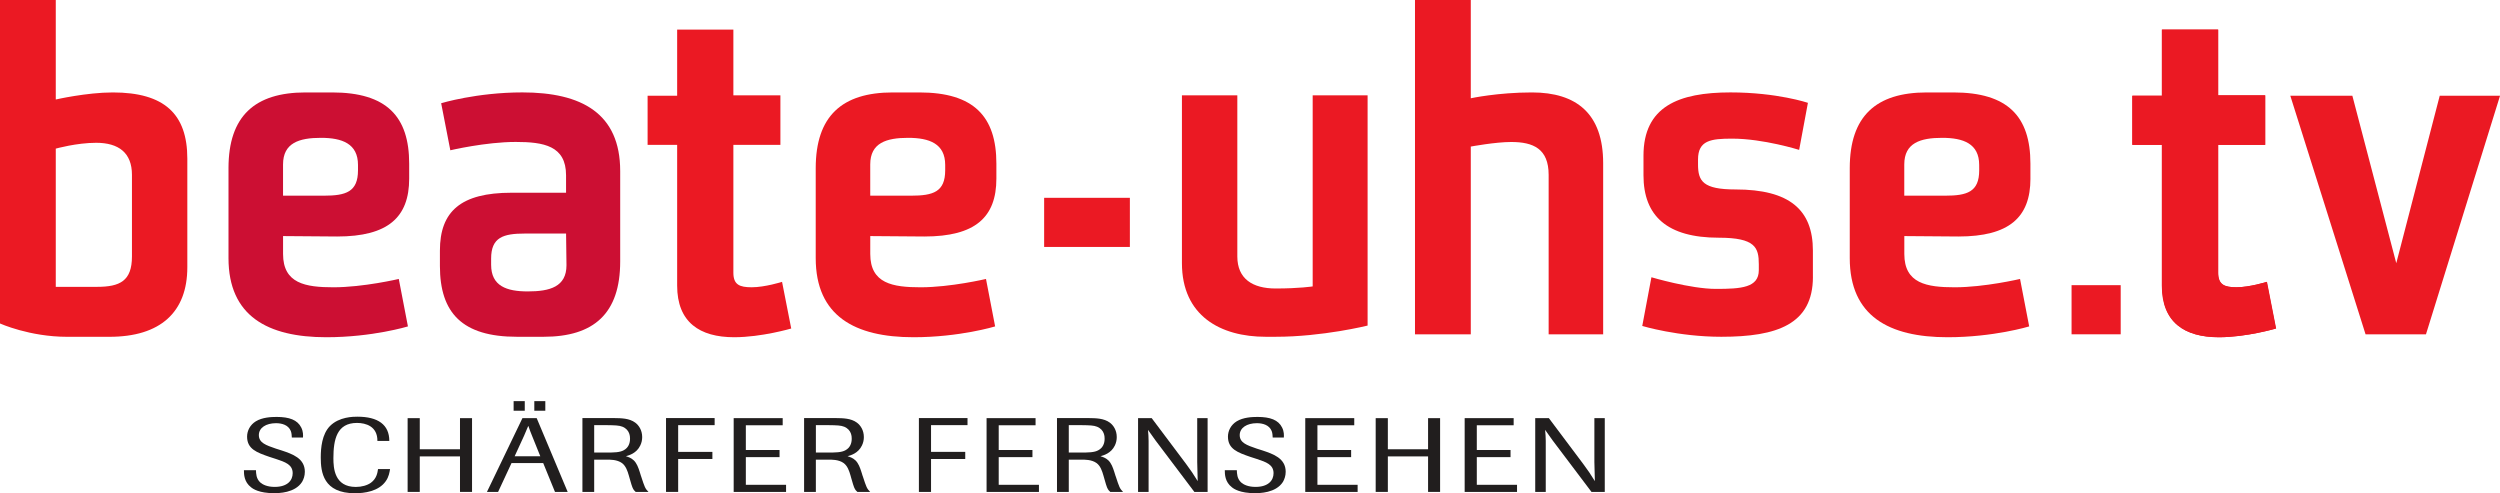 <?xml version="1.0" encoding="UTF-8" standalone="no"?>
<!-- Created with Inkscape (http://www.inkscape.org/) -->

<svg
   width="105.833mm"
   height="20.881mm"
   viewBox="0 0 105.833 20.881"
   version="1.1"
   id="svg73135"
   inkscape:version="1.1.1 (3bf5ae0d25, 2021-09-20)"
   sodipodi:docname="drawing.svg"
   xmlns:inkscape="http://www.inkscape.org/namespaces/inkscape"
   xmlns:sodipodi="http://sodipodi.sourceforge.net/DTD/sodipodi-0.dtd"
   xmlns="http://www.w3.org/2000/svg"
   xmlns:svg="http://www.w3.org/2000/svg">
  <sodipodi:namedview
     id="namedview73137"
     pagecolor="#ffffff"
     bordercolor="#111111"
     borderopacity="1"
     inkscape:pageshadow="0"
     inkscape:pageopacity="0"
     inkscape:pagecheckerboard="1"
     inkscape:document-units="mm"
     showgrid="false"
     inkscape:zoom="1.1474186"
     inkscape:cx="349.91588"
     inkscape:cy="-0.43576075"
     inkscape:window-width="1600"
     inkscape:window-height="829"
     inkscape:window-x="-8"
     inkscape:window-y="-8"
     inkscape:window-maximized="1"
     inkscape:current-layer="layer1" />
  <defs
     id="defs73132" />
  <g
     inkscape:label="Layer 1"
     inkscape:groupmode="layer"
     id="layer1"
     transform="translate(-3.102,-247.269)">
    <path
       style="fill:#eb1923;fill-opacity:1;fill-rule:evenodd;stroke:none;stroke-width:0.211"
       d="m 8.688,258.126 c 0,1.039 -0.511,1.286 -1.48,1.286 H 5.463 v -5.851 c 0,0 0.882,-0.247 1.71,-0.247 0.951,0 1.515,0.423 1.515,1.357 z m 2.344,0.458 v -4.6 c 0,-1.886 -0.969,-2.802 -3.154,-2.802 -1.111,0 -2.415,0.299 -2.415,0.299 v -4.212 H 3.102 v 13.694 c 0,0 1.251,0.564 2.837,0.564 h 1.798 c 2.15,0 3.295,-1.039 3.295,-2.943"
       id="path73205" />
    <path
       style="fill:#cc0f33;fill-opacity:1;fill-rule:evenodd;stroke:none;stroke-width:0.211"
       d="m 18.257,254.478 c 0,0.916 -0.512,1.075 -1.446,1.075 h -1.727 v -1.322 c 0,-0.916 0.687,-1.127 1.604,-1.127 0.899,0 1.569,0.247 1.569,1.146 z m 2.167,0.352 v -0.634 c 0,-1.992 -0.951,-3.014 -3.26,-3.014 h -1.128 c -2.15,0 -3.261,1.004 -3.261,3.207 v 3.807 c 0,2.451 1.657,3.349 4.142,3.349 1.956,0 3.454,-0.458 3.454,-0.458 l -0.387,-2.009 c 0,0 -1.498,0.353 -2.767,0.353 -1.181,0 -2.132,-0.159 -2.132,-1.41 v -0.758 l 2.291,0.018 c 2.15,0 3.048,-0.811 3.048,-2.45"
       id="path73207" />
    <path
       style="fill:#cc0f33;fill-opacity:1;fill-rule:evenodd;stroke:none;stroke-width:0.211"
       d="m 27.083,258.496 c 0,0.916 -0.705,1.11 -1.639,1.11 -0.899,0 -1.551,-0.229 -1.551,-1.128 v -0.264 c 0,-0.899 0.512,-1.058 1.428,-1.058 h 1.745 z m 2.274,-0.159 v -3.825 c 0,-2.45 -1.639,-3.331 -4.142,-3.331 -1.938,0 -3.437,0.458 -3.437,0.458 l 0.388,1.992 c 0,0 1.498,-0.353 2.767,-0.353 1.181,0 2.132,0.159 2.132,1.41 v 0.74 h -2.309 c -2.15,0 -3.031,0.793 -3.031,2.45 v 0.651 c 0,1.993 0.952,2.997 3.261,2.997 h 1.128 c 2.132,0 3.243,-0.987 3.243,-3.19"
       id="path73209" />
    <path
       style="fill:#eb1923;fill-opacity:1;fill-rule:nonzero;stroke:none;stroke-width:0.211"
       d="m 36.597,261.175 -0.388,-1.974 c 0,0 -0.723,0.229 -1.286,0.229 -0.512,0 -0.775,-0.106 -0.775,-0.618 v -5.41 h 1.991 v -2.097 h -1.991 v -2.784 h -2.38 v 2.802 h -1.251 v 2.08 h 1.251 v 5.957 c 0,1.551 0.952,2.185 2.415,2.185 1.163,0 2.414,-0.369 2.414,-0.369"
       id="path73211" />
    <path
       style="fill:#eb1923;fill-opacity:1;fill-rule:evenodd;stroke:none;stroke-width:0.211"
       d="m 43.115,254.478 c 0,0.916 -0.511,1.075 -1.446,1.075 h -1.727 v -1.322 c 0,-0.916 0.687,-1.127 1.604,-1.127 0.9,0 1.569,0.247 1.569,1.146 z m 2.167,0.352 v -0.634 c 0,-1.992 -0.951,-3.014 -3.26,-3.014 h -1.128 c -2.15,0 -3.26,1.004 -3.26,3.207 v 3.807 c 0,2.451 1.656,3.349 4.141,3.349 1.956,0 3.454,-0.458 3.454,-0.458 l -0.387,-2.009 c 0,0 -1.498,0.353 -2.767,0.353 -1.181,0 -2.132,-0.159 -2.132,-1.41 v -0.758 l 2.291,0.018 c 2.15,0 3.048,-0.811 3.048,-2.45"
       id="path73213" />
    <path
       style="fill:#eb1923;fill-opacity:1;fill-rule:nonzero;stroke:none;stroke-width:0.211"
       d="m 60.997,261.052 v -9.747 H 58.672 v 8.089 c 0,0 -0.565,0.088 -1.569,0.088 -0.969,0 -1.621,-0.405 -1.621,-1.357 v -6.821 h -2.345 v 7.102 c 0,2.239 1.639,3.12 3.544,3.12 h 0.423 c 1.991,0 3.895,-0.475 3.895,-0.475"
       id="path73215" />
    <path
       style="fill:#eb1923;fill-opacity:1;fill-rule:nonzero;stroke:none;stroke-width:0.211"
       d="m 70.969,261.422 v -7.244 c 0,-2.097 -1.128,-2.996 -3.014,-2.996 -1.445,0 -2.59,0.247 -2.59,0.247 v -4.159 h -2.362 v 14.153 h 2.362 v -7.949 c 0,0 1.039,-0.194 1.71,-0.194 0.933,0 1.586,0.282 1.586,1.392 v 6.751 h 2.308"
       id="path73217" />
    <path
       style="fill:#eb1923;fill-opacity:1;fill-rule:nonzero;stroke:none;stroke-width:0.211"
       d="m 79.848,258.99 v -1.11 c 0,-1.728 -0.987,-2.591 -3.278,-2.591 -1.375,0 -1.585,-0.352 -1.585,-1.058 v -0.211 c 0,-0.811 0.546,-0.882 1.445,-0.882 1.322,0 2.836,0.476 2.836,0.476 l 0.371,-1.992 c 0,0 -1.304,-0.441 -3.278,-0.441 -2.203,0 -3.683,0.599 -3.683,2.679 v 0.828 c 0,1.727 1.004,2.644 3.19,2.644 1.551,0 1.692,0.422 1.692,1.127 v 0.247 c 0,0.74 -0.74,0.793 -1.815,0.793 -1.076,0 -2.731,-0.493 -2.731,-0.493 l -0.388,2.062 c 0,0 1.516,0.458 3.348,0.458 2.362,0 3.877,-0.529 3.877,-2.538"
       id="path73219" />
    <path
       style="fill:#eb1923;fill-opacity:1;fill-rule:evenodd;stroke:none;stroke-width:0.211"
       d="m 86.888,254.478 c 0,0.916 -0.511,1.075 -1.444,1.075 h -1.728 v -1.322 c 0,-0.916 0.687,-1.127 1.604,-1.127 0.898,0 1.567,0.247 1.567,1.146 z m 2.168,0.352 v -0.634 c 0,-1.992 -0.951,-3.014 -3.26,-3.014 h -1.127 c -2.151,0 -3.261,1.004 -3.261,3.207 v 3.807 c 0,2.451 1.657,3.349 4.142,3.349 1.956,0 3.454,-0.458 3.454,-0.458 l -0.387,-2.009 c 0,0 -1.498,0.353 -2.767,0.353 -1.18,0 -2.132,-0.159 -2.132,-1.41 v -0.758 l 2.29,0.018 c 2.151,0 3.049,-0.811 3.049,-2.45"
       id="path73221" />
    <path
       style="fill:#eb1923;fill-opacity:1;fill-rule:nonzero;stroke:none;stroke-width:0.211"
       d="m 99.458,261.175 -0.387,-1.974 c 0,0 -0.724,0.229 -1.286,0.229 -0.512,0 -0.776,-0.106 -0.776,-0.618 v -5.41 h 1.992 v -2.097 h -1.992 v -2.784 h -2.379 v 2.802 h -1.252 v 2.08 h 1.252 v 5.957 c 0,1.551 0.951,2.185 2.414,2.185 1.164,0 2.414,-0.369 2.414,-0.369"
       id="path73223" />
    <path
       style="fill:#eb1923;fill-opacity:1;fill-rule:nonzero;stroke:none;stroke-width:0.211"
       d="m 105.799,261.422 h -2.555 l -3.186,-10.101 h 2.627 l 1.859,7.09 1.84,-7.09 h 2.553 l -3.136,10.101"
       id="path73225" />
    <path
       style="fill:#eb1923;fill-opacity:1;fill-rule:nonzero;stroke:none;stroke-width:0.211"
       d="m 99.446,261.175 -0.388,-1.974 c 0,0 -0.723,0.229 -1.286,0.229 -0.512,0 -0.776,-0.106 -0.776,-0.618 v -5.41 h 1.992 v -2.097 h -1.992 v -2.784 H 94.618 v 2.802 h -1.252 v 2.08 h 1.252 v 5.957 c 0,1.551 0.951,2.185 2.414,2.185 1.163,0 2.414,-0.369 2.414,-0.369"
       id="path73227" />
    <path
       style="fill:#eb1923;fill-opacity:1;fill-rule:nonzero;stroke:none;stroke-width:0.211"
       d="m 47.304,257.723 h 3.629 v -2.08 h -3.629 z m 0,0"
       id="path73229" />
    <path
       style="fill:#eb1923;fill-opacity:1;fill-rule:nonzero;stroke:none;stroke-width:0.211"
       d="m 90.798,261.421 h 2.08 v -2.08 h -2.08 z m 0,0"
       id="path73231" />
    <path
       style="fill:#211e1e;fill-opacity:1;fill-rule:nonzero;stroke:none;stroke-width:0.211"
       d="m 14.501,266.607 c -0.521,-0.181 -0.939,-0.327 -0.939,-0.853 0,-0.252 0.127,-0.5 0.371,-0.65 0.276,-0.168 0.647,-0.185 0.881,-0.185 0.536,0 0.881,0.128 1.04,0.447 0.09,0.177 0.079,0.336 0.074,0.424 h -0.472 c -0.006,-0.08 -0.006,-0.177 -0.043,-0.275 -0.106,-0.261 -0.387,-0.331 -0.626,-0.331 -0.424,0 -0.727,0.195 -0.727,0.504 0,0.327 0.303,0.429 0.716,0.571 l 0.249,0.079 c 0.446,0.15 0.982,0.327 0.982,0.902 0,0.177 -0.053,0.318 -0.117,0.429 -0.303,0.477 -1.003,0.477 -1.194,0.477 -0.621,0 -0.886,-0.181 -0.965,-0.248 -0.297,-0.225 -0.303,-0.553 -0.303,-0.725 h 0.51 c 0.005,0.137 0.005,0.359 0.185,0.522 0.101,0.088 0.292,0.186 0.605,0.186 0.552,0 0.764,-0.283 0.764,-0.58 0,-0.367 -0.318,-0.473 -0.716,-0.605 l -0.275,-0.089"
       id="path73233" />
    <path
       style="fill:#211e1e;fill-opacity:1;fill-rule:nonzero;stroke:none;stroke-width:0.211"
       d="m 19.614,267.129 c -0.021,0.128 -0.048,0.322 -0.18,0.508 -0.303,0.437 -0.913,0.513 -1.305,0.513 -1.342,0 -1.448,-0.893 -1.448,-1.512 0,-0.42 0.053,-0.986 0.387,-1.331 0.392,-0.398 0.998,-0.398 1.167,-0.398 0.87,0 1.348,0.34 1.348,1.025 h -0.504 c 0.005,-0.619 -0.493,-0.761 -0.865,-0.761 -0.849,0 -0.998,0.694 -0.998,1.495 0,0.419 0.043,1.215 0.95,1.215 0.249,0 0.483,-0.067 0.637,-0.177 0.243,-0.177 0.28,-0.424 0.302,-0.579 h 0.509"
       id="path73235" />
    <path
       style="fill:#211e1e;fill-opacity:1;fill-rule:nonzero;stroke:none;stroke-width:0.211"
       d="m 23.085,268.093 h -0.51 v -1.503 h -1.703 v 1.503 h -0.514 v -3.122 h 0.514 v 1.317 h 1.703 v -1.317 h 0.51 v 3.122"
       id="path73237" />
    <path
       style="fill:#211e1e;fill-opacity:1;fill-rule:nonzero;stroke:none;stroke-width:0.211"
       d="m 26.187,264.657 h -0.466 v -0.406 h 0.466 z m -0.212,1.928 -0.349,-0.866 c -0.069,-0.169 -0.096,-0.239 -0.154,-0.411 h -0.011 c -0.075,0.181 -0.09,0.216 -0.175,0.411 l -0.398,0.866 z m -0.658,-1.928 h -0.472 v -0.406 h 0.472 z m 1.815,3.436 h -0.536 l -0.498,-1.22 h -1.342 l -0.568,1.22 h -0.472 l 1.502,-3.122 h 0.604 l 1.311,3.122"
       id="path73239" />
    <path
       style="fill:#211e1e;fill-opacity:1;fill-rule:nonzero;stroke:none;stroke-width:0.211"
       d="m 28.256,266.426 h 0.467 c 0.372,0.004 0.621,-0.004 0.785,-0.097 0.196,-0.106 0.265,-0.292 0.265,-0.487 0,-0.08 0,-0.376 -0.318,-0.508 -0.143,-0.058 -0.312,-0.062 -0.669,-0.067 h -0.53 z m 1.984,0.999 c 0.154,0.469 0.17,0.521 0.313,0.668 h -0.541 c -0.048,-0.044 -0.09,-0.08 -0.138,-0.195 -0.026,-0.071 -0.053,-0.146 -0.111,-0.358 l -0.043,-0.15 c -0.053,-0.182 -0.123,-0.394 -0.286,-0.517 -0.207,-0.15 -0.499,-0.15 -0.706,-0.146 h -0.472 v 1.367 h -0.498 v -3.126 h 1.363 c 0.271,0.004 0.621,0.004 0.875,0.194 0.149,0.111 0.292,0.318 0.292,0.61 0,0.124 -0.026,0.243 -0.08,0.354 -0.159,0.336 -0.483,0.42 -0.61,0.456 0.096,0.031 0.223,0.067 0.34,0.181 0.123,0.124 0.186,0.297 0.244,0.478 l 0.058,0.186"
       id="path73241" />
    <path
       style="fill:#211e1e;fill-opacity:1;fill-rule:nonzero;stroke:none;stroke-width:0.211"
       d="m 31.811,268.093 h -0.514 v -3.126 h 2.058 v 0.3 h -1.544 v 1.132 h 1.449 v 0.3 h -1.449 v 1.393"
       id="path73243" />
    <path
       style="fill:#211e1e;fill-opacity:1;fill-rule:nonzero;stroke:none;stroke-width:0.211"
       d="m 36.379,268.093 h -2.218 v -3.122 h 2.075 v 0.301 h -1.56 v 1.048 h 1.427 v 0.3 h -1.427 v 1.172 h 1.703 v 0.301"
       id="path73245" />
    <path
       style="fill:#211e1e;fill-opacity:1;fill-rule:nonzero;stroke:none;stroke-width:0.211"
       d="m 37.641,266.426 h 0.467 c 0.372,0.004 0.621,-0.004 0.785,-0.097 0.196,-0.106 0.265,-0.292 0.265,-0.487 0,-0.08 0,-0.376 -0.318,-0.508 -0.143,-0.058 -0.312,-0.062 -0.669,-0.067 h -0.53 z m 1.984,0.999 c 0.154,0.469 0.17,0.521 0.313,0.668 h -0.541 c -0.048,-0.044 -0.09,-0.08 -0.138,-0.195 -0.026,-0.071 -0.053,-0.146 -0.112,-0.358 l -0.042,-0.15 c -0.053,-0.182 -0.123,-0.394 -0.287,-0.517 -0.206,-0.15 -0.498,-0.15 -0.706,-0.146 h -0.472 v 1.367 h -0.498 v -3.126 h 1.363 c 0.271,0.004 0.621,0.004 0.875,0.194 0.149,0.111 0.292,0.318 0.292,0.61 0,0.124 -0.026,0.243 -0.08,0.354 -0.159,0.336 -0.483,0.42 -0.61,0.456 0.096,0.031 0.223,0.067 0.34,0.181 0.123,0.124 0.186,0.297 0.244,0.478 l 0.058,0.186"
       id="path73247" />
    <path
       style="fill:#211e1e;fill-opacity:1;fill-rule:nonzero;stroke:none;stroke-width:0.211"
       d="m 42.517,268.093 h -0.515 v -3.126 h 2.058 v 0.3 h -1.544 v 1.132 h 1.448 v 0.3 h -1.448 v 1.393"
       id="path73249" />
    <path
       style="fill:#211e1e;fill-opacity:1;fill-rule:nonzero;stroke:none;stroke-width:0.211"
       d="m 47.084,268.093 h -2.217 v -3.122 h 2.074 v 0.301 h -1.56 v 1.048 h 1.428 v 0.3 h -1.428 v 1.172 h 1.703 v 0.301"
       id="path73251" />
    <path
       style="fill:#211e1e;fill-opacity:1;fill-rule:nonzero;stroke:none;stroke-width:0.211"
       d="m 48.347,266.426 h 0.466 c 0.372,0.004 0.621,-0.004 0.785,-0.097 0.197,-0.106 0.266,-0.292 0.266,-0.487 0,-0.08 0,-0.376 -0.319,-0.508 -0.143,-0.058 -0.312,-0.062 -0.668,-0.067 h -0.53 z m 1.984,0.999 c 0.154,0.469 0.17,0.521 0.313,0.668 H 50.103 c -0.048,-0.044 -0.09,-0.08 -0.138,-0.195 -0.026,-0.071 -0.053,-0.146 -0.111,-0.358 l -0.043,-0.15 c -0.053,-0.182 -0.122,-0.394 -0.286,-0.517 -0.207,-0.15 -0.499,-0.15 -0.706,-0.146 h -0.472 v 1.367 h -0.499 v -3.126 h 1.363 c 0.271,0.004 0.621,0.004 0.876,0.194 0.148,0.111 0.291,0.318 0.291,0.61 0,0.124 -0.026,0.243 -0.079,0.354 -0.16,0.336 -0.483,0.42 -0.61,0.456 0.095,0.031 0.223,0.067 0.34,0.181 0.122,0.124 0.185,0.297 0.243,0.478 l 0.058,0.186"
       id="path73253" />
    <path
       style="fill:#211e1e;fill-opacity:1;fill-rule:nonzero;stroke:none;stroke-width:0.211"
       d="m 54.225,268.093 h -0.562 l -1.645,-2.18 c -0.117,-0.164 -0.197,-0.27 -0.318,-0.447 0.021,0.204 0.021,0.283 0.026,0.473 v 2.154 h -0.446 v -3.122 h 0.578 l 1.454,1.937 c 0.228,0.309 0.281,0.389 0.493,0.729 -0.006,-0.385 -0.011,-0.429 -0.021,-0.813 v -1.853 h 0.44 v 3.122"
       id="path73255" />
    <path
       style="fill:#211e1e;fill-opacity:1;fill-rule:nonzero;stroke:none;stroke-width:0.211"
       d="m 56.023,266.607 c -0.52,-0.181 -0.938,-0.327 -0.938,-0.853 0,-0.252 0.127,-0.5 0.371,-0.65 0.276,-0.168 0.647,-0.185 0.881,-0.185 0.536,0 0.881,0.128 1.039,0.447 0.09,0.177 0.08,0.336 0.075,0.424 h -0.472 c -0.006,-0.08 -0.006,-0.177 -0.043,-0.275 -0.106,-0.261 -0.387,-0.331 -0.626,-0.331 -0.424,0 -0.727,0.195 -0.727,0.504 0,0.327 0.303,0.429 0.716,0.571 l 0.249,0.079 c 0.446,0.15 0.981,0.327 0.981,0.902 0,0.177 -0.053,0.318 -0.116,0.429 -0.303,0.477 -1.003,0.477 -1.194,0.477 -0.621,0 -0.886,-0.181 -0.965,-0.248 -0.297,-0.225 -0.303,-0.553 -0.303,-0.725 h 0.51 c 0.005,0.137 0.005,0.359 0.185,0.522 0.101,0.088 0.292,0.186 0.605,0.186 0.552,0 0.764,-0.283 0.764,-0.58 0,-0.367 -0.318,-0.473 -0.716,-0.605 l -0.276,-0.089"
       id="path73257" />
    <path
       style="fill:#211e1e;fill-opacity:1;fill-rule:nonzero;stroke:none;stroke-width:0.211"
       d="m 60.575,268.093 h -2.217 v -3.122 h 2.074 v 0.301 h -1.559 v 1.048 h 1.427 v 0.3 h -1.427 v 1.172 h 1.702 v 0.301"
       id="path73259" />
    <path
       style="fill:#211e1e;fill-opacity:1;fill-rule:nonzero;stroke:none;stroke-width:0.211"
       d="m 64.066,268.093 h -0.509 v -1.503 h -1.703 v 1.503 h -0.515 v -3.122 h 0.515 v 1.317 h 1.703 v -1.317 h 0.509 v 3.122"
       id="path73261" />
    <path
       style="fill:#211e1e;fill-opacity:1;fill-rule:nonzero;stroke:none;stroke-width:0.211"
       d="m 67.323,268.093 h -2.217 v -3.122 h 2.074 v 0.301 h -1.56 v 1.048 h 1.428 v 0.3 h -1.428 v 1.172 h 1.703 v 0.301"
       id="path73263" />
    <path
       style="fill:#211e1e;fill-opacity:1;fill-rule:nonzero;stroke:none;stroke-width:0.211"
       d="m 71.037,268.093 h -0.562 l -1.645,-2.18 c -0.117,-0.164 -0.196,-0.27 -0.318,-0.447 0.021,0.204 0.021,0.283 0.027,0.473 v 2.154 H 68.093 v -3.122 h 0.578 l 1.453,1.937 c 0.229,0.309 0.281,0.389 0.494,0.729 -0.006,-0.385 -0.011,-0.429 -0.021,-0.813 v -1.853 h 0.44 v 3.122"
       id="path73265" />
  </g>
</svg>
